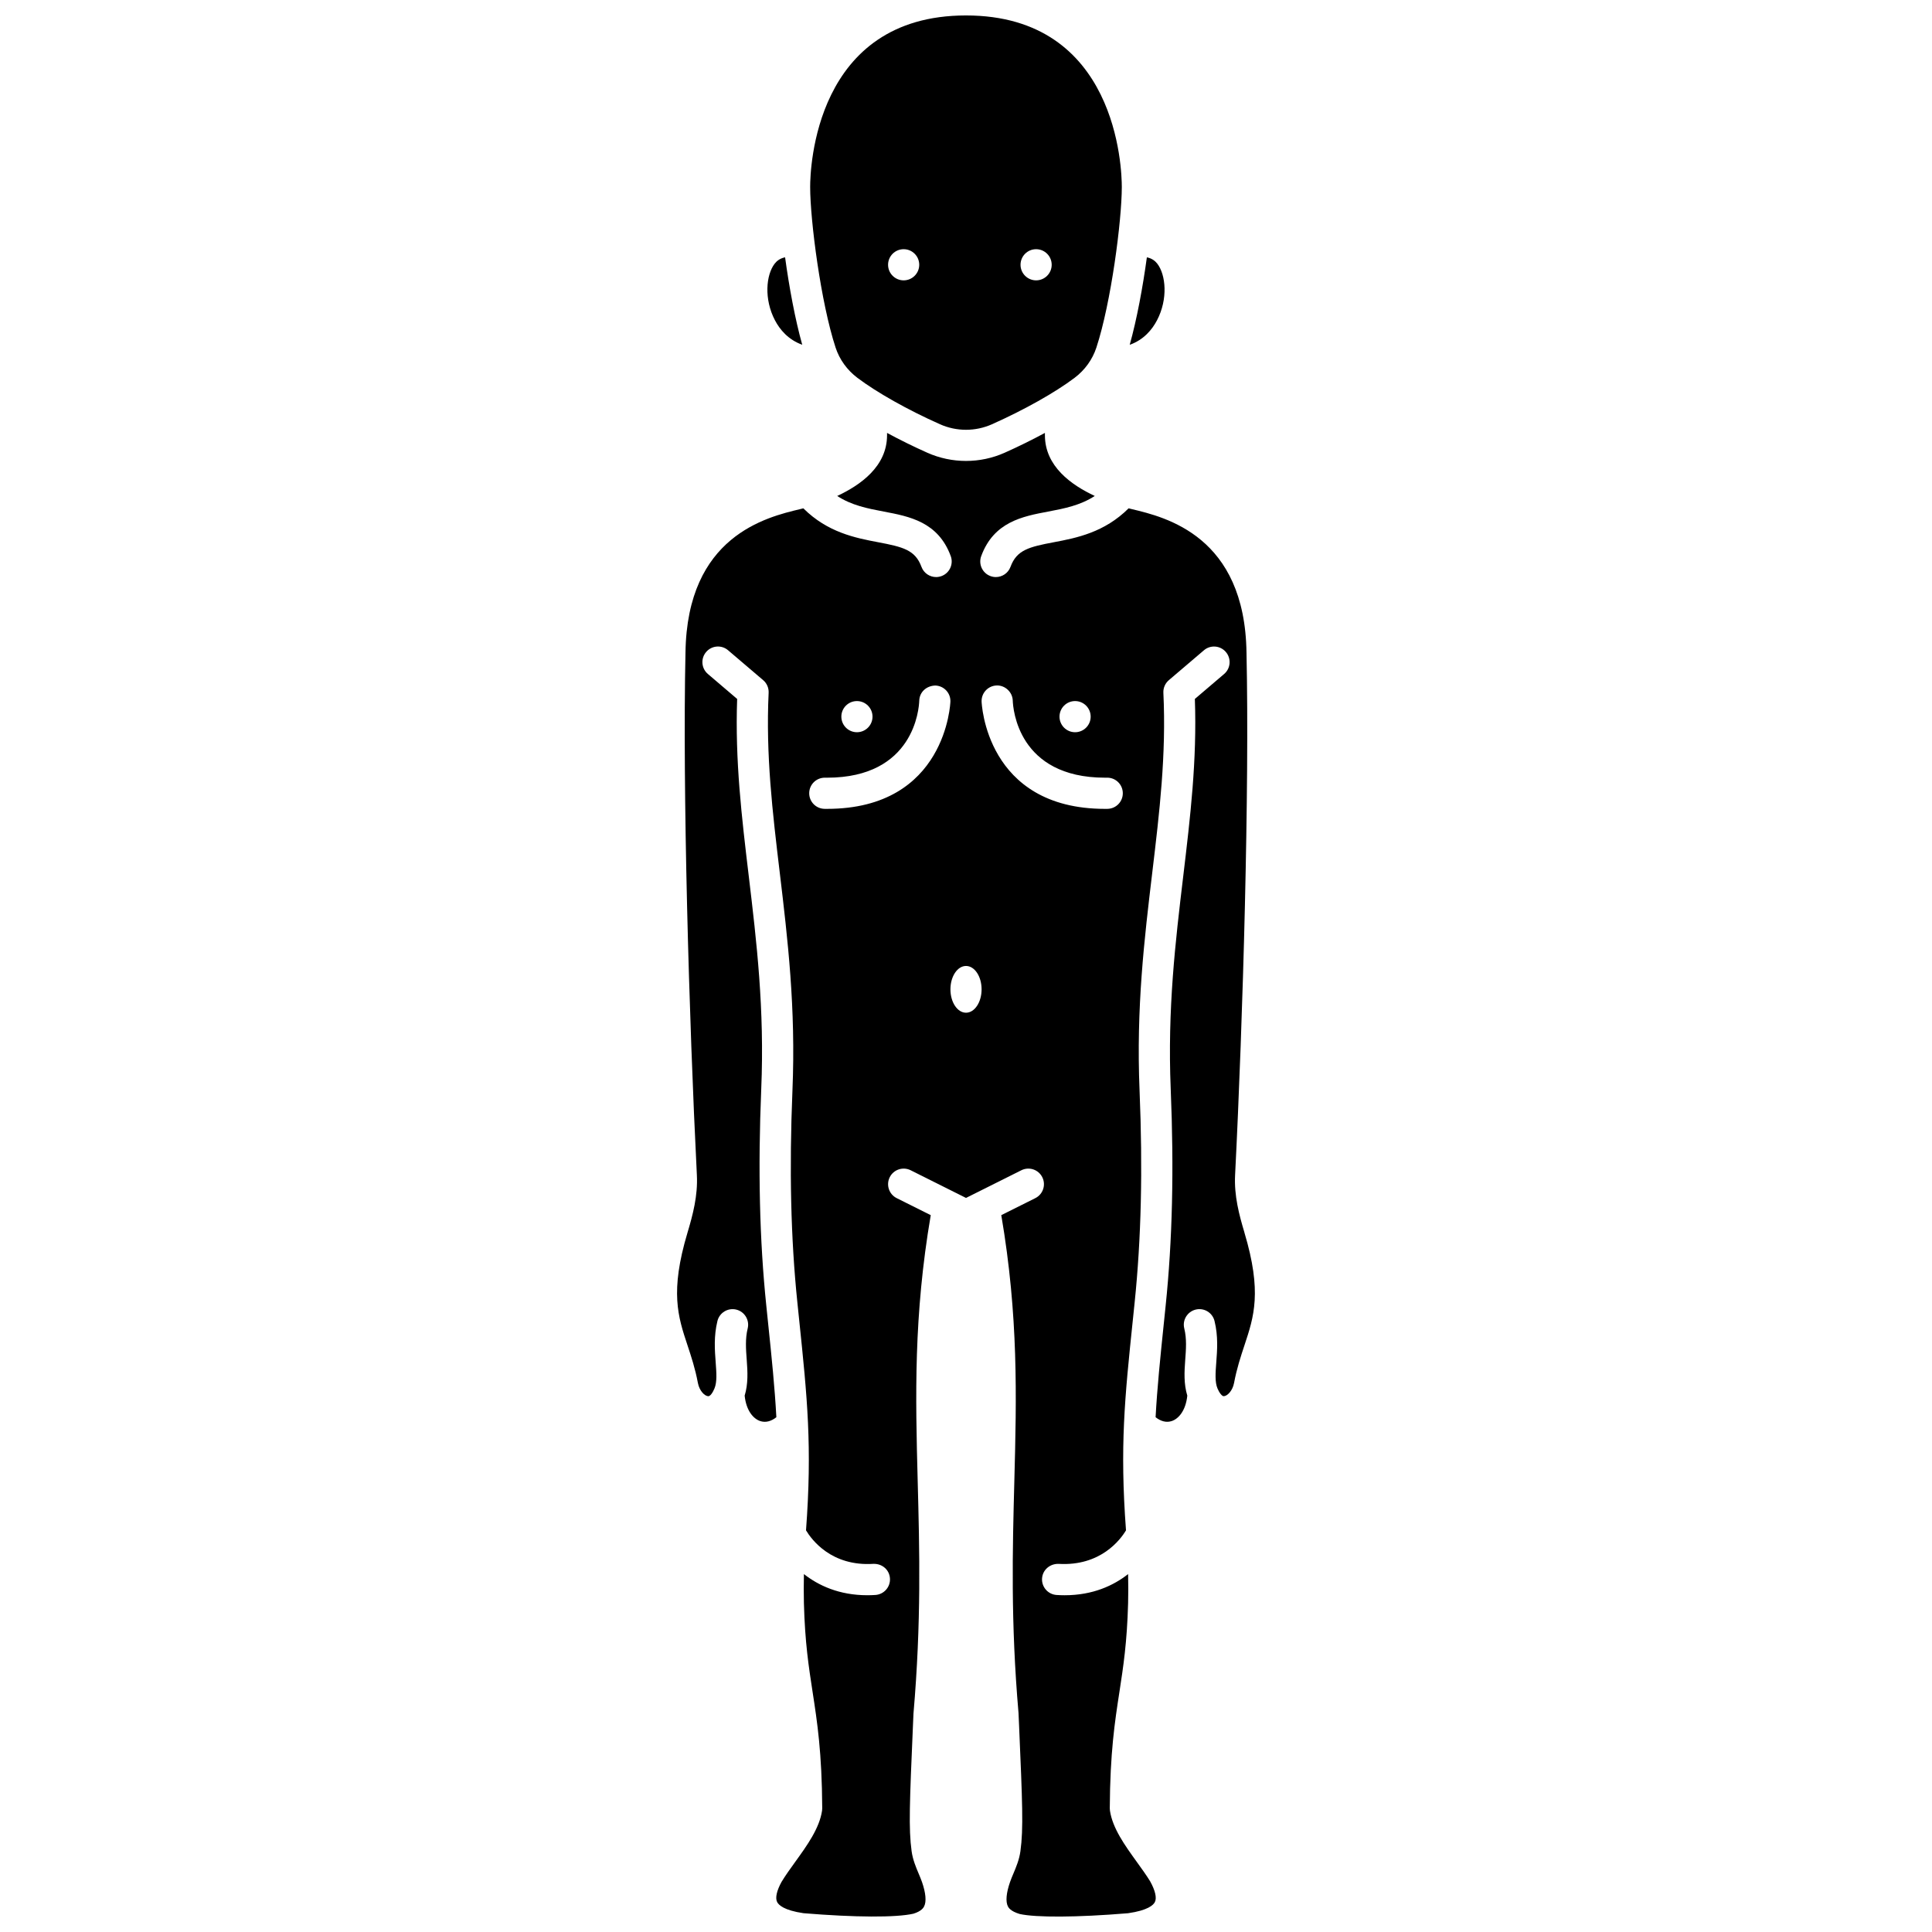 <?xml version="1.0" encoding="UTF-8"?>
<!-- Uploaded to: ICON Repo, www.iconrepo.com, Generator: ICON Repo Mixer Tools -->
<svg width="800px" height="800px" version="1.1" viewBox="144 144 512 512" xmlns="http://www.w3.org/2000/svg">
 <defs>
  <clipPath id="b">
   <path d="m358 148.09h84v109.91h-84z"/>
  </clipPath>
  <clipPath id="a">
   <path d="m323 258h154v393.9h-154z"/>
  </clipPath>
 </defs>
 <path d="m450.62 228.88c2.945-5.621 2.352-12.043 0.074-15-0.527-0.68-1.387-1.418-2.762-1.684-1.074 7.867-2.641 16.379-4.547 23.18 3.723-1.316 5.957-4.047 7.234-6.496z"/>
 <g clip-path="url(#b)">
  <path d="m371.22 244.13c5.16 3.894 13.344 8.5 21.891 12.305 4.379 1.953 9.395 1.953 13.773 0 8.543-3.812 16.73-8.41 21.891-12.305 2.734-2.066 4.727-4.836 5.773-8.004 3.91-11.898 6.742-33.707 6.742-42.602 0-4.652-1.16-45.43-41.293-45.43-40.137 0-41.297 40.777-41.297 45.43 0 8.895 2.832 30.707 6.742 42.602 1.047 3.168 3.047 5.941 5.777 8.004zm47.359-34.09c2.281 0 4.129 1.852 4.129 4.129 0 2.281-1.852 4.129-4.129 4.129-2.281 0-4.129-1.852-4.129-4.129 0-2.277 1.848-4.129 4.129-4.129zm-35.102 0c2.281 0 4.129 1.852 4.129 4.129 0 2.281-1.852 4.129-4.129 4.129-2.281 0-4.129-1.852-4.129-4.129 0-2.277 1.848-4.129 4.129-4.129z"/>
 </g>
 <path d="m356.6 235.36c-1.906-6.801-3.469-15.309-4.543-23.168-1.379 0.27-2.234 1.004-2.762 1.684-2.281 2.957-2.875 9.379 0.074 15 1.281 2.445 3.516 5.164 7.231 6.484z"/>
 <g clip-path="url(#a)">
  <path d="m473.8 470.67c-1.414-4.719-2.766-9.781-2.488-15.254 2.106-41.559 3.82-102.46 3.023-138.43-0.422-30.938-21.457-35.938-30.438-38.074-0.301-0.07-0.535-0.133-0.801-0.199-6.418 6.391-13.773 7.844-19.805 8.98-6.606 1.25-9.852 2.047-11.5 6.531-0.617 1.668-2.195 2.703-3.879 2.703-0.477 0-0.953-0.082-1.426-0.258-2.144-0.785-3.238-3.16-2.453-5.297 3.336-9.082 10.977-10.527 17.723-11.797 4.359-0.824 8.543-1.652 12.367-4.141-6.195-2.898-13.211-7.844-13.211-16.102v-0.605c-3.387 1.824-6.996 3.613-10.668 5.25-3.258 1.453-6.75 2.176-10.25 2.176-3.496 0-6.992-0.727-10.25-2.176-3.672-1.637-7.281-3.422-10.668-5.25v0.605c0 8.262-7.023 13.211-13.211 16.102 3.824 2.488 8.004 3.316 12.367 4.141 6.742 1.277 14.387 2.719 17.723 11.797 0.785 2.144-0.312 4.512-2.453 5.297-0.473 0.172-0.949 0.258-1.426 0.258-1.68 0-3.262-1.035-3.879-2.703-1.645-4.484-4.894-5.281-11.5-6.531-6.027-1.141-13.387-2.59-19.805-8.98-0.266 0.066-0.504 0.129-0.801 0.199-8.98 2.137-30.016 7.137-30.434 38.035-0.797 36.008 0.918 96.906 3.019 138.47 0.277 5.473-1.078 10.539-2.488 15.254-4.691 15.691-2.519 22.246 0 29.836 1 3.019 2.035 6.144 2.754 9.969 0.406 2.152 1.793 3.426 2.641 3.519 0.617 0.168 1.34-1.035 1.746-2.016 0.727-1.711 0.539-4.133 0.332-6.938-0.246-3.258-0.523-6.949 0.465-10.969 0.547-2.215 2.793-3.555 4.996-3.016 2.215 0.551 3.566 2.789 3.019 5-0.676 2.734-0.465 5.469-0.25 8.363 0.234 3.106 0.406 6.301-0.551 9.438 0.406 4.004 2.324 6.129 4.09 6.727 1.426 0.484 2.914 0.105 4.312-1.008-0.422-7.805-1.215-15.609-2.211-25.148l-0.457-4.438c-1.789-17.309-2.227-36.07-1.34-57.375 0.898-21.234-1.238-39.109-3.301-56.402-1.883-15.75-3.664-30.664-3.082-46.988l-7.758-6.617c-1.734-1.473-1.945-4.086-0.465-5.82 1.477-1.742 4.086-1.953 5.824-0.461l9.293 7.918c0.973 0.824 1.508 2.062 1.449 3.34-0.781 16.434 1.027 31.598 2.945 47.652 2.102 17.613 4.277 35.824 3.367 57.723-0.867 20.895-0.441 39.273 1.301 56.18l0.457 4.43c2.176 20.902 3.496 33.699 1.836 55.98 1.473 2.469 6.723 9.594 17.863 8.883 2.34-0.07 4.242 1.586 4.383 3.863 0.145 2.273-1.586 4.234-3.859 4.383-0.727 0.047-1.438 0.07-2.125 0.07-7.512 0-12.988-2.602-16.82-5.606-0.051 2.582-0.066 5.16 0 7.711 0.281 10.457 1.27 16.828 2.309 23.574 1.215 7.871 2.469 16.016 2.547 30.785 0 0.215-0.012 0.43-0.047 0.637-0.699 4.672-3.945 9.176-7.082 13.523-1.293 1.793-2.59 3.586-3.66 5.352-1.262 2.297-1.711 4.231-1.168 5.316 0.387 0.785 1.816 2.219 7 2.973 13.695 1.129 24.535 1.176 29.113 0.133 2.207-0.676 2.691-1.637 2.848-1.949 0.645-1.258 0.441-3.547-0.562-6.445-0.262-0.746-0.57-1.469-0.875-2.199-0.734-1.742-1.57-3.715-1.883-5.992-0.816-5.965-0.52-12.871 0.363-33.379l0.133-3.055c2.102-24.371 1.602-43.352 1.117-61.703-0.59-22.391-1.098-43.645 3.461-70.402l-9.02-4.508c-2.039-1.02-2.867-3.5-1.848-5.543 1.02-2.035 3.492-2.863 5.543-1.848l14.672 7.336 14.672-7.336c2.047-1.016 4.519-0.191 5.543 1.848 1.02 2.039 0.195 4.523-1.848 5.543l-9.02 4.508c4.555 26.758 4.051 48.016 3.461 70.402-0.484 18.352-0.984 37.332 1.105 61.527l0.145 3.234c0.883 20.508 1.184 27.414 0.363 33.379-0.312 2.273-1.148 4.25-1.883 5.992-0.305 0.73-0.621 1.457-0.875 2.207-1.004 2.891-1.207 5.184-0.562 6.441 0.16 0.312 0.648 1.273 3.129 2.019 4.293 0.961 15.141 0.926 28.715-0.203 5.297-0.762 6.727-2.188 7.113-2.977 0.539-1.086 0.094-3.019-1.246-5.457-0.992-1.629-2.289-3.418-3.582-5.211-3.137-4.352-6.383-8.859-7.082-13.523-0.031-0.211-0.051-0.426-0.047-0.637 0.082-14.77 1.332-22.914 2.547-30.785 1.039-6.746 2.023-13.121 2.309-23.578 0.07-2.547 0.051-5.125 0-7.707-3.832 3.008-9.309 5.606-16.82 5.606-0.691 0-1.398-0.023-2.125-0.07-2.273-0.145-4.004-2.106-3.859-4.383 0.145-2.281 2.098-3.922 4.383-3.863 11.145 0.66 16.391-6.43 17.863-8.883-1.66-22.277-0.34-35.074 1.836-55.98l0.457-4.43c1.742-16.91 2.168-35.285 1.301-56.18-0.914-21.898 1.262-40.109 3.367-57.723 1.918-16.051 3.731-31.215 2.945-47.652-0.062-1.281 0.477-2.512 1.449-3.34l9.293-7.918c1.73-1.488 4.34-1.281 5.824 0.461 1.477 1.734 1.273 4.344-0.465 5.82l-7.758 6.617c0.582 16.324-1.203 31.234-3.082 46.988-2.066 17.289-4.199 35.168-3.316 56.395 0.887 21.301 0.449 40.066-1.34 57.375l-0.457 4.438c-0.992 9.539-1.789 17.344-2.211 25.148 1.398 1.113 2.891 1.496 4.312 1.008 1.762-0.598 3.68-2.719 4.09-6.723-0.953-3.133-0.785-6.332-0.551-9.441 0.219-2.894 0.426-5.629-0.25-8.363-0.551-2.215 0.805-4.453 3.019-5 2.211-0.547 4.453 0.801 4.996 3.016 0.996 4.023 0.715 7.711 0.465 10.969-0.211 2.805-0.395 5.227 0.332 6.938 0.414 0.98 1.195 2.176 1.746 2.016 0.848-0.086 2.234-1.363 2.641-3.519 0.719-3.824 1.754-6.949 2.754-9.969 2.516-7.586 4.688-14.141-0.004-29.832zm-44.891-140.88c2.281 0 4.129 1.852 4.129 4.129 0 2.281-1.852 4.129-4.129 4.129-2.281 0-4.129-1.852-4.129-4.129 0-2.277 1.848-4.129 4.129-4.129zm-57.812 0c2.281 0 4.129 1.852 4.129 4.129 0 2.281-1.852 4.129-4.129 4.129-2.281 0-4.129-1.852-4.129-4.129-0.004-2.277 1.848-4.129 4.129-4.129zm-7.922 28.566c-0.215 0-0.43 0-0.648-0.004-2.281-0.027-4.106-1.898-4.078-4.18 0.027-2.266 1.871-4.078 4.129-4.078 0.168 0.012 0.387 0.004 0.582 0.004 23.09 0 24.387-18.328 24.453-20.43 0.078-2.269 1.883-3.918 4.25-3.996 2.269 0.07 4.062 1.949 4.004 4.215-0.004 0.289-1.059 28.469-32.691 28.469zm36.828 54.023c-2.281 0-4.129-2.773-4.129-6.195 0-3.418 1.852-6.195 4.129-6.195 2.281 0 4.129 2.773 4.129 6.195s-1.852 6.195-4.129 6.195zm37.473-54.027c-0.219 0.004-0.434 0.004-0.648 0.004-31.637 0-32.688-28.18-32.695-28.469-0.059-2.281 1.746-4.176 4.027-4.231 2.184-0.066 4.164 1.742 4.231 4.008 0.074 2.109 1.375 20.43 24.453 20.43 0.195 0.004 0.426 0.008 0.582-0.004 2.258 0 4.102 1.812 4.129 4.078 0.027 2.285-1.797 4.156-4.078 4.184z"/>
 </g>
</svg>